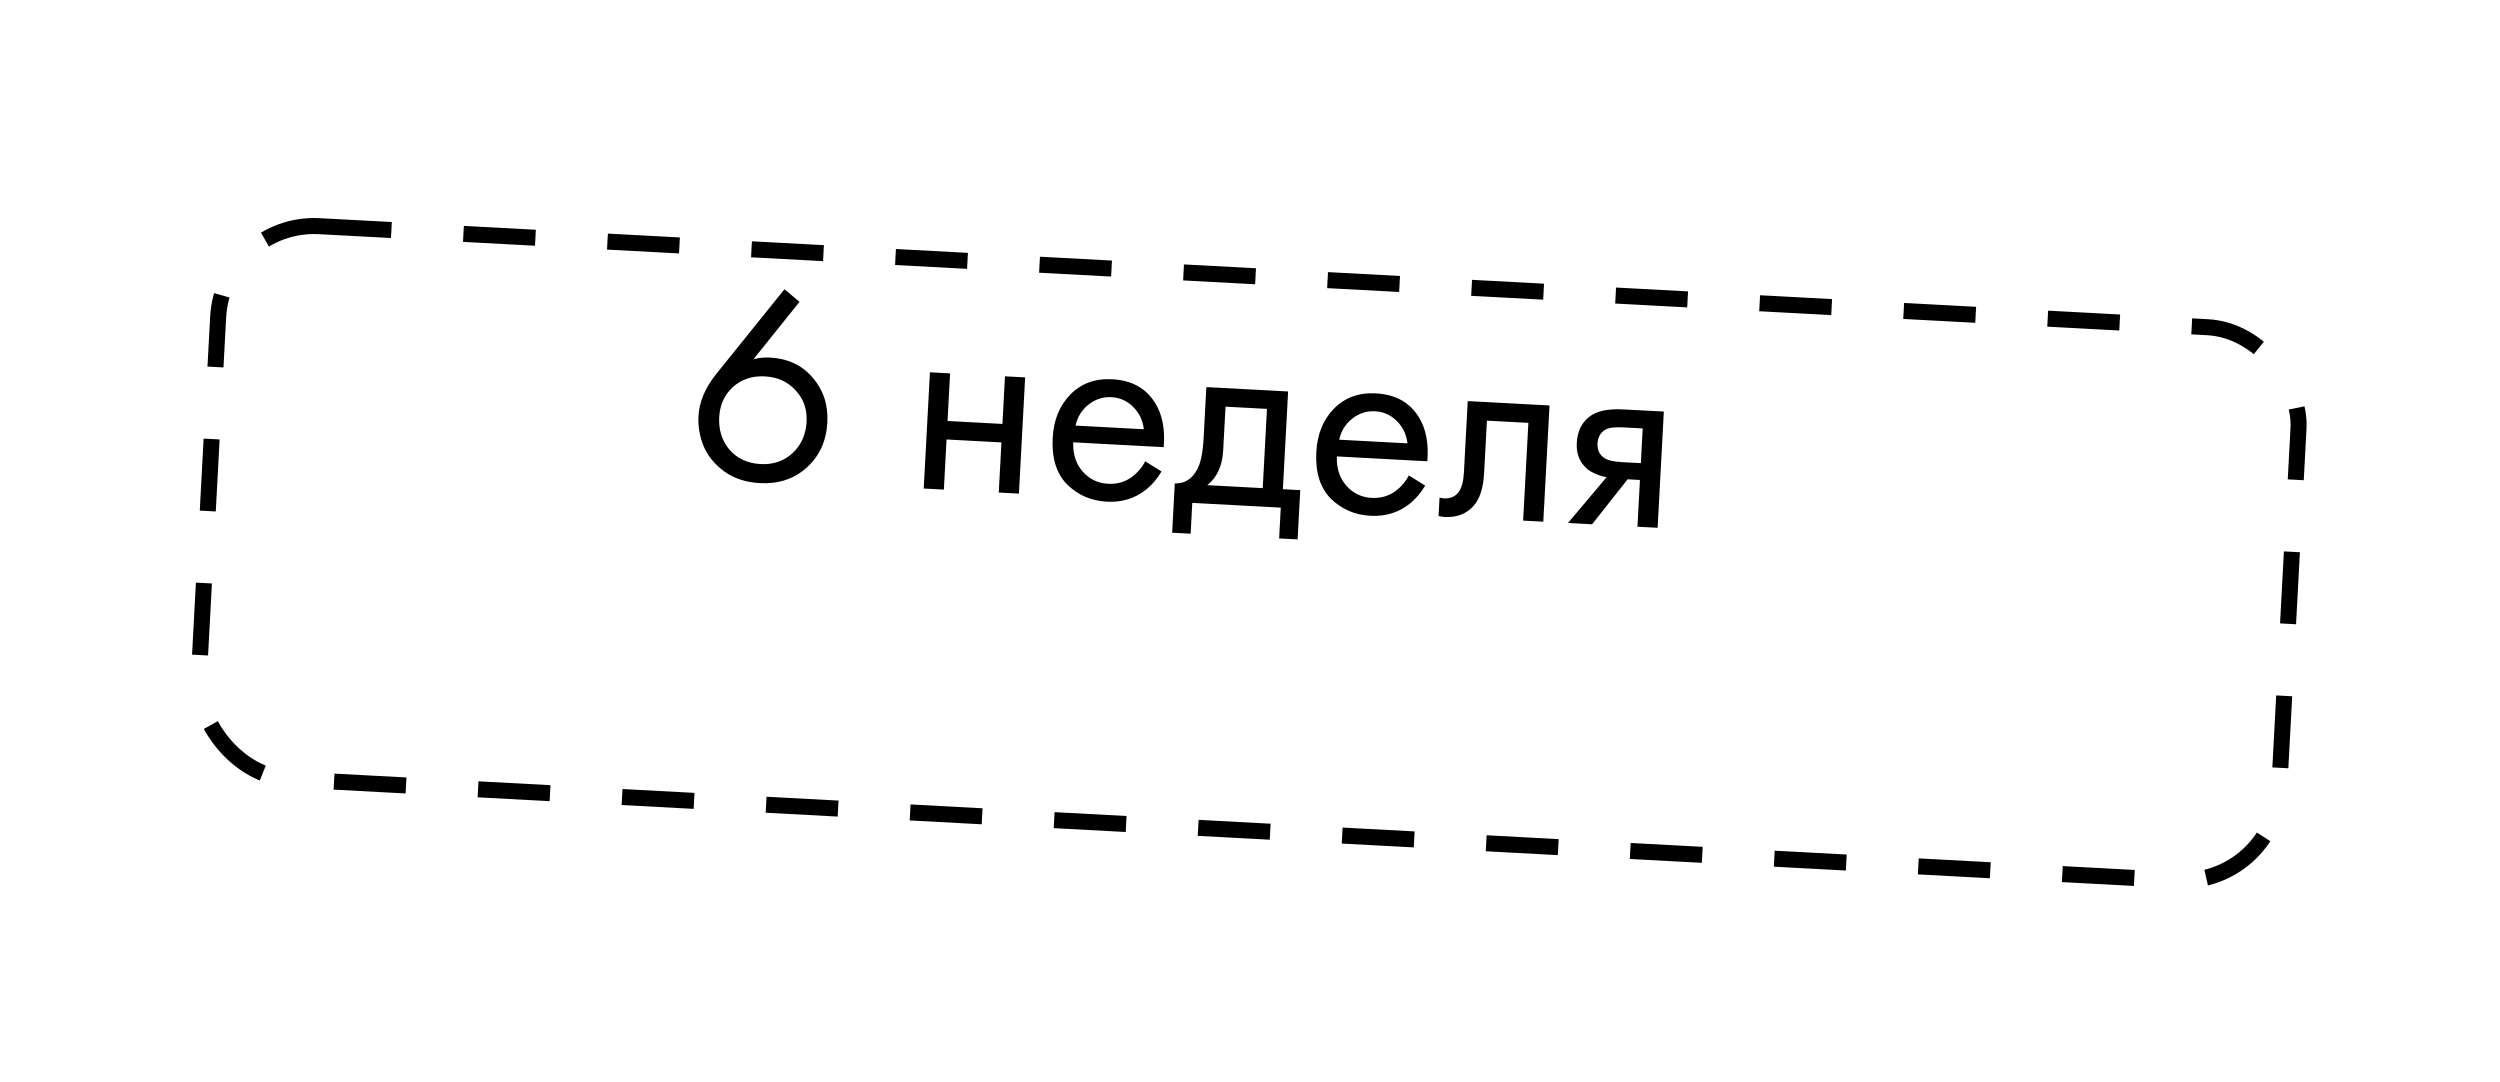 <?xml version="1.0" encoding="UTF-8"?> <svg xmlns="http://www.w3.org/2000/svg" width="312" height="135" viewBox="0 0 312 135" fill="none"> <g filter="url(#filter0_d_101_16)"> <rect x="20.945" y="12.905" width="258" height="67.122" rx="11.012" transform="rotate(3.063 20.945 12.905)" fill="white"></rect> <rect x="20" y="11.853" width="260" height="69.122" rx="12.012" transform="rotate(3.063 20 11.853)" stroke="black" stroke-width="2" stroke-dasharray="9 9"></rect> </g> <path d="M97.901 36.098L99.78 37.671L94.034 44.829C94.698 44.654 95.391 44.586 96.113 44.625C98.327 44.743 100.093 45.574 101.413 47.117C102.755 48.661 103.368 50.528 103.251 52.718C103.126 55.048 102.266 56.93 100.671 58.363C99.1 59.775 97.149 60.418 94.819 60.293C93.095 60.201 91.614 59.713 90.376 58.829C89.163 57.922 88.308 56.872 87.811 55.677C87.315 54.459 87.102 53.209 87.17 51.927C87.265 50.157 88.001 48.408 89.379 46.683L97.901 36.098ZM94.911 57.915C96.496 57.999 97.829 57.545 98.91 56.551C99.993 55.535 100.576 54.234 100.661 52.649C100.744 51.088 100.289 49.779 99.294 48.721C98.324 47.641 97.046 47.058 95.462 46.974C93.877 46.889 92.545 47.331 91.465 48.302C90.408 49.273 89.839 50.528 89.757 52.066C89.672 53.65 90.102 55.005 91.046 56.131C92.015 57.234 93.304 57.829 94.911 57.915ZM115.279 60.968L116.055 46.463L118.571 46.598L118.253 52.539L125.104 52.906L125.422 46.965L127.938 47.099L127.162 61.603L124.645 61.469L124.98 55.213L118.13 54.846L117.795 61.102L115.279 60.968ZM142.925 57.575L144.96 58.841C144.421 59.747 143.785 60.495 143.053 61.087C141.661 62.204 140.021 62.712 138.134 62.611C136.177 62.507 134.521 61.787 133.167 60.453C131.838 59.096 131.241 57.16 131.375 54.644C131.494 52.43 132.221 50.635 133.556 49.258C134.916 47.858 136.668 47.216 138.812 47.331C141.235 47.46 143.017 48.444 144.157 50.281C145.06 51.731 145.418 53.573 145.228 55.806L133.939 55.202C133.884 56.671 134.275 57.883 135.111 58.839C135.948 59.795 137.007 60.308 138.289 60.376C139.43 60.438 140.439 60.141 141.316 59.487C141.998 58.963 142.534 58.325 142.925 57.575ZM134.226 53.114L142.754 53.57C142.605 52.417 142.153 51.482 141.397 50.764C140.665 50.024 139.764 49.625 138.692 49.568C137.644 49.511 136.692 49.823 135.838 50.501C135.008 51.158 134.471 52.029 134.226 53.114ZM150.552 48.309L160.757 48.856L160.104 61.053L162.271 61.169L161.942 67.32L159.635 67.197L159.841 63.352L148.797 62.761L148.591 66.606L146.284 66.482L146.614 60.331C147.827 60.373 148.757 59.792 149.406 58.588C149.846 57.794 150.112 56.523 150.206 54.775L150.552 48.309ZM157.588 60.919L158.117 51.028L152.945 50.751L152.653 56.203C152.549 58.137 151.888 59.585 150.668 60.548L157.588 60.919ZM175.827 59.336L177.863 60.602C177.323 61.507 176.687 62.256 175.955 62.848C174.563 63.965 172.924 64.473 171.036 64.372C169.079 64.267 167.423 63.548 166.07 62.214C164.74 60.857 164.143 58.921 164.277 56.405C164.396 54.191 165.123 52.396 166.458 51.019C167.818 49.619 169.57 48.977 171.714 49.092C174.137 49.221 175.919 50.205 177.059 52.041C177.963 53.492 178.32 55.334 178.13 57.567L166.841 56.962C166.786 58.432 167.177 59.644 168.014 60.6C168.85 61.556 169.909 62.069 171.191 62.137C172.333 62.198 173.342 61.902 174.218 61.248C174.9 60.724 175.437 60.086 175.827 59.336ZM167.128 54.875L175.656 55.331C175.507 54.178 175.055 53.243 174.299 52.525C173.568 51.785 172.666 51.386 171.594 51.328C170.546 51.272 169.594 51.584 168.74 52.262C167.911 52.919 167.373 53.79 167.128 54.875ZM193.38 50.602L192.603 65.106L190.087 64.971L190.74 52.774L185.567 52.497L185.217 59.032C185.116 60.92 184.669 62.298 183.875 63.167C182.981 64.147 181.789 64.597 180.297 64.517C180.111 64.507 179.856 64.47 179.532 64.406L179.656 62.1C179.886 62.159 180.071 62.192 180.211 62.199C181.027 62.243 181.649 61.961 182.079 61.353C182.433 60.858 182.64 60.039 182.701 58.898L183.174 50.055L193.38 50.602ZM195.686 65.271L200.514 59.536C200.374 59.528 200.178 59.494 199.924 59.434C199.693 59.375 199.35 59.24 198.894 59.028C198.438 58.817 198.067 58.552 197.78 58.233C197.05 57.469 196.717 56.482 196.782 55.27C196.855 53.895 197.345 52.835 198.249 52.089C199.155 51.32 200.598 50.988 202.578 51.094L207.646 51.365L206.87 65.869L204.353 65.735L204.666 59.898L203.128 59.816L198.692 65.432L195.686 65.271ZM204.778 57.801L205.01 53.467L202.668 53.342C201.573 53.283 200.809 53.371 200.376 53.605C199.749 53.968 199.414 54.546 199.372 55.339C199.33 56.131 199.601 56.73 200.187 57.135C200.615 57.438 201.353 57.618 202.401 57.674L204.778 57.801Z" fill="black"></path> <defs> <filter id="filter0_d_101_16" x="0.198" y="3.612" width="311.269" height="130.864" filterUnits="userSpaceOnUse" color-interpolation-filters="sRGB"> <feFlood flood-opacity="0" result="BackgroundImageFix"></feFlood> <feColorMatrix in="SourceAlpha" type="matrix" values="0 0 0 0 0 0 0 0 0 0 0 0 0 0 0 0 0 0 127 0" result="hardAlpha"></feColorMatrix> <feOffset dx="7.866" dy="15.732"></feOffset> <feGaussianBlur stdDeviation="11.799"></feGaussianBlur> <feComposite in2="hardAlpha" operator="out"></feComposite> <feColorMatrix type="matrix" values="0 0 0 0 0 0 0 0 0 0 0 0 0 0 0 0 0 0 0.1 0"></feColorMatrix> <feBlend mode="normal" in2="BackgroundImageFix" result="effect1_dropShadow_101_16"></feBlend> <feBlend mode="normal" in="SourceGraphic" in2="effect1_dropShadow_101_16" result="shape"></feBlend> </filter> </defs> </svg> 